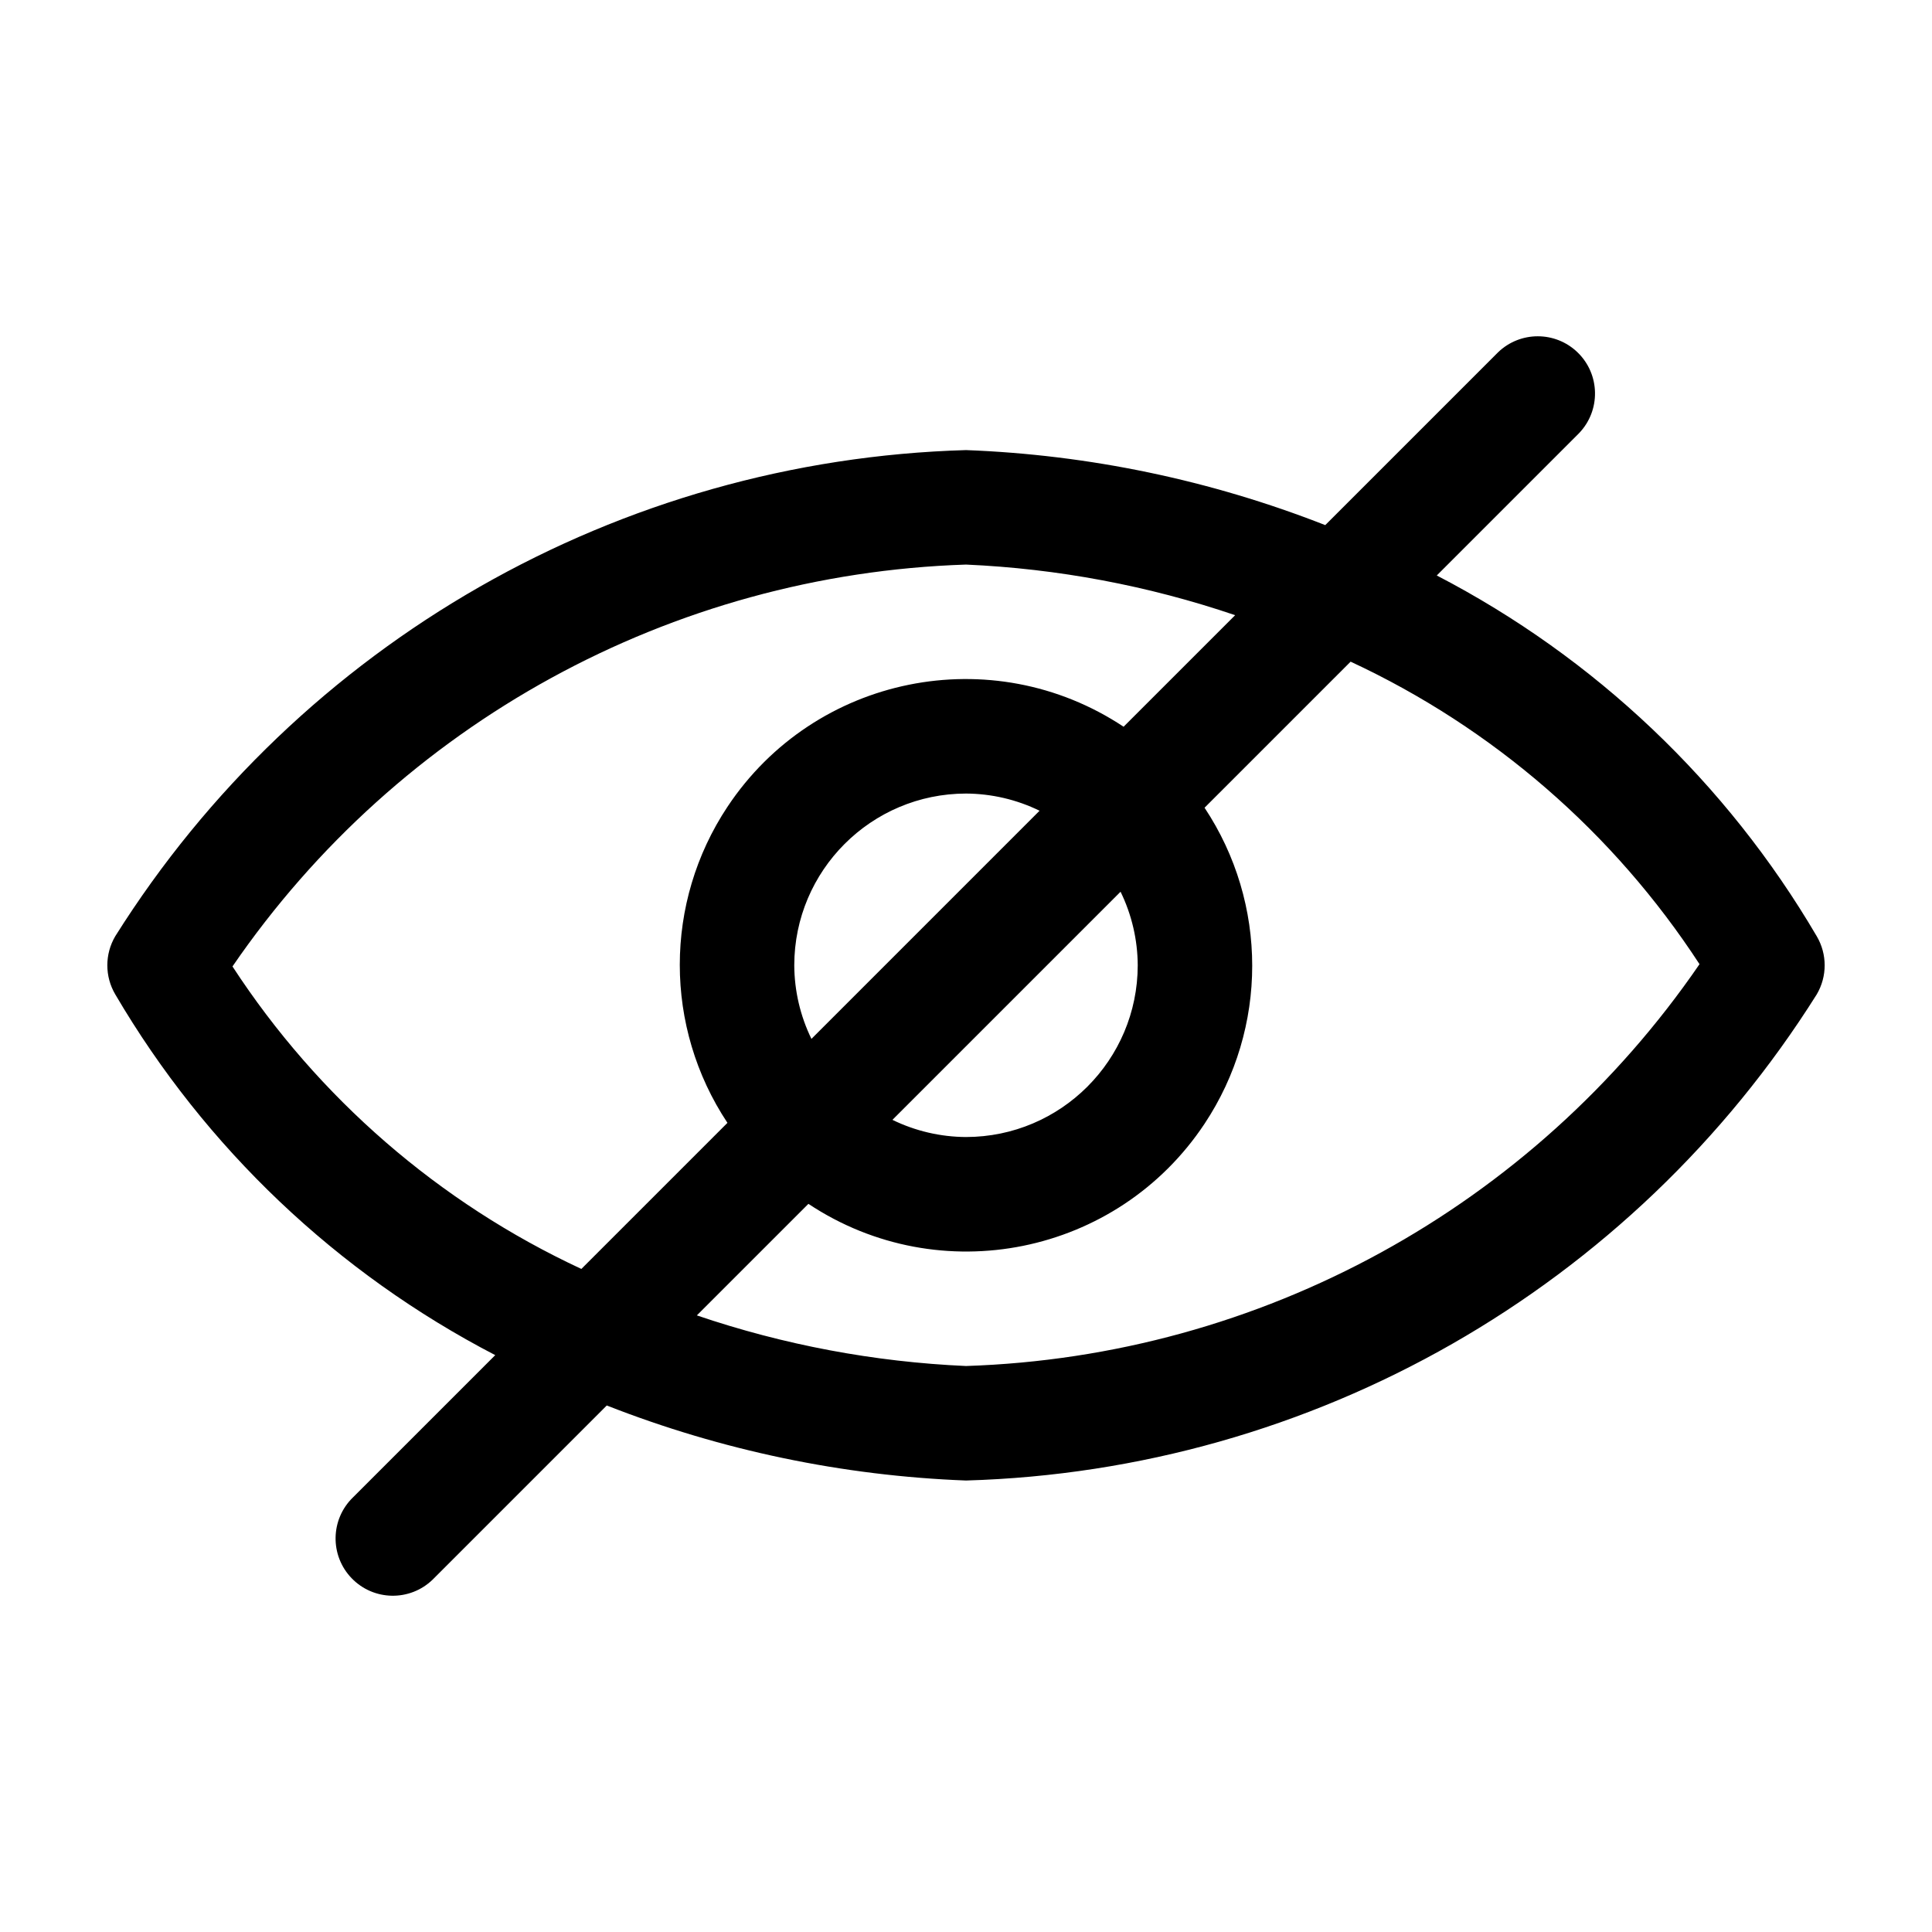 <svg xmlns="http://www.w3.org/2000/svg" enable-background="new 0 0 90 90" viewBox="0 0 90 90"><path d="M66.93,26.808l6.623-6.623c1.023-1.059,0.994-2.748-0.065-3.771c-1.033-0.998-2.672-0.998-3.705,0l-8.048,8.048
		C56.392,22.366,50.735,21.184,45,20.967c-16.161,0.465-31.026,8.959-39.631,22.646c-0.492,0.836-0.492,1.873,0,2.708
		C9.567,53.48,15.703,59.306,23.07,63.127l-6.623,6.623c-1.059,1.023-1.089,2.711-0.065,3.771s2.711,1.089,3.771,0.065
		c0.022-0.021,0.044-0.043,0.065-0.065l8.048-8.048C33.608,67.568,39.265,68.75,45,68.968c16.161-0.465,31.026-8.959,39.631-22.646
		c0.492-0.836,0.492-1.873,0-2.708C80.433,36.455,74.297,30.629,66.93,26.808z M10.83,45.021C18.592,33.698,31.28,26.747,45,26.3
		c4.27,0.189,8.492,0.982,12.538,2.358l-5.197,5.196c-6.126-4.065-14.388-2.395-18.454,3.731c-2.96,4.461-2.96,10.261,0,14.722
		l-6.805,6.805C20.454,56.029,14.823,51.146,10.83,45.021z M53,44.967c-0.005,4.416-3.584,7.995-8,8
		c-1.188-0.006-2.359-0.279-3.427-0.8L52.2,41.54C52.721,42.608,52.994,43.779,53,44.967z M37,44.967c0.005-4.416,3.584-7.995,8-8
		c1.188,0.006,2.359,0.279,3.427,0.8L37.8,48.395C37.279,47.327,37.006,46.155,37,44.967z M45,63.634
		c-4.27-0.189-8.492-0.982-12.538-2.358l5.197-5.196c6.126,4.065,14.388,2.395,18.454-3.731c2.96-4.461,2.96-10.261,0-14.722
		l6.804-6.804c6.629,3.084,12.261,7.967,16.253,14.092C71.408,56.236,58.72,63.188,45,63.634z"/></svg>